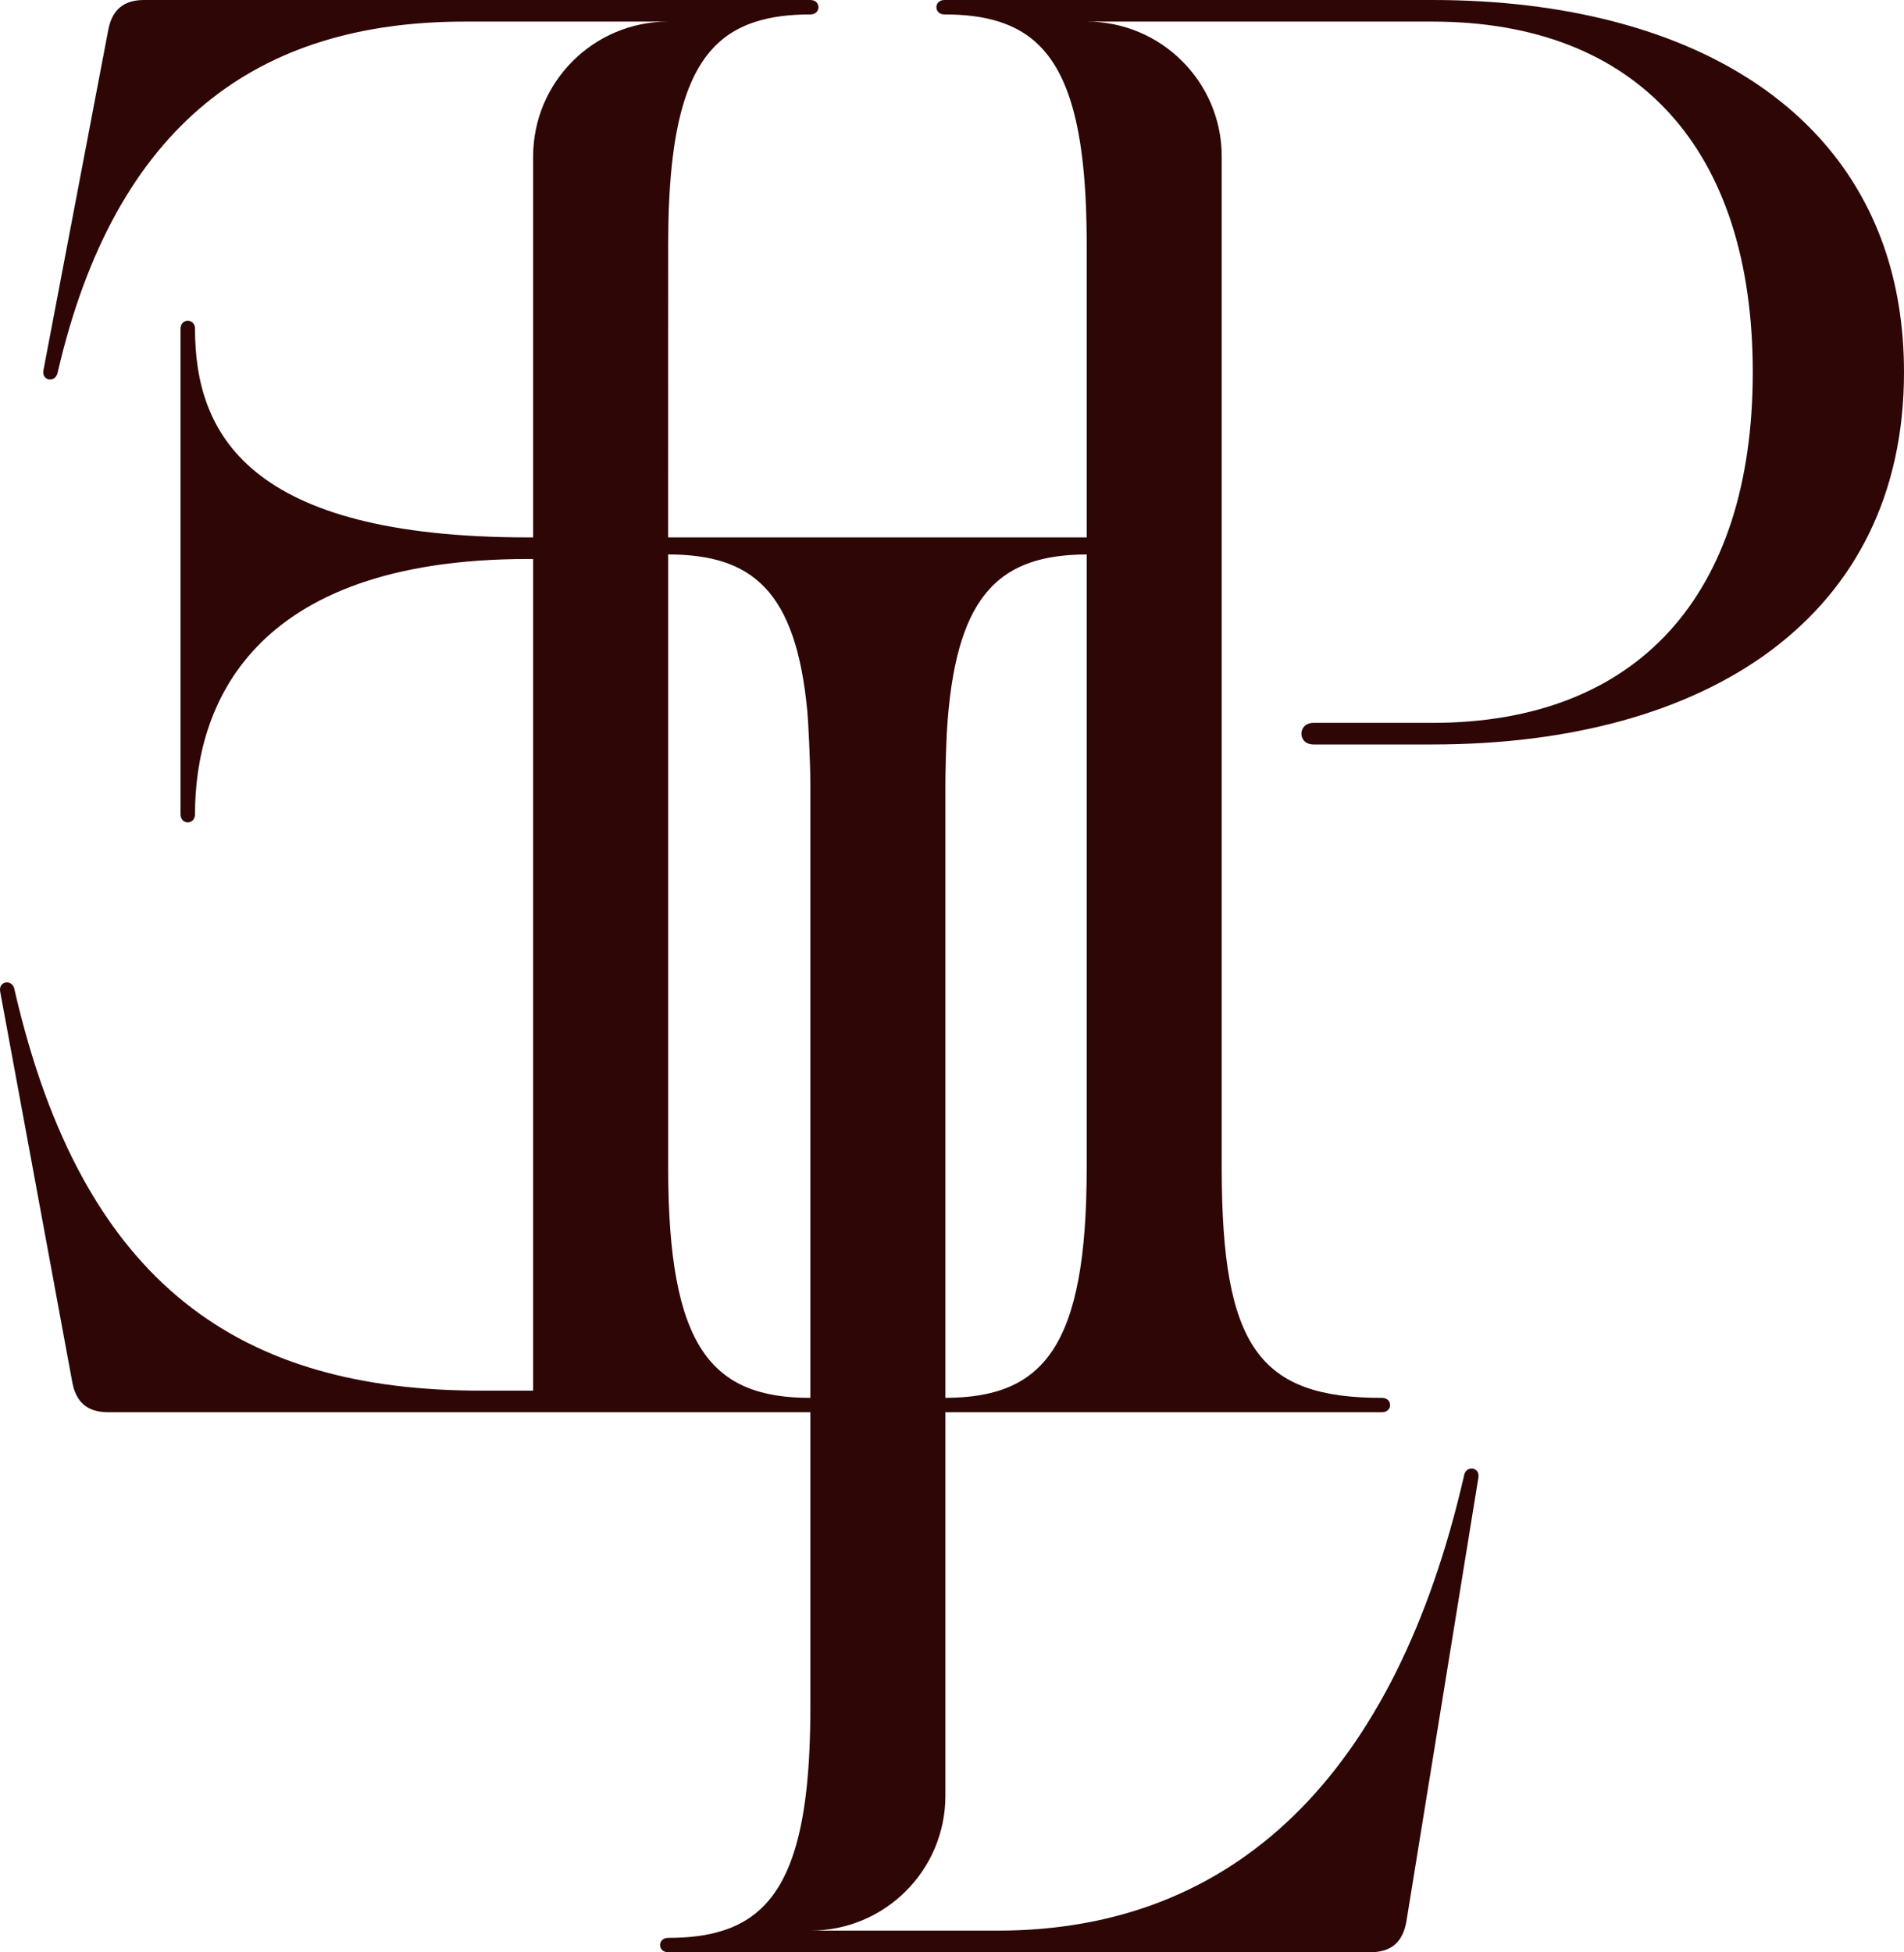 <svg width="79" height="81" viewBox="0 0 79 81" fill="none" xmlns="http://www.w3.org/2000/svg">
<path d="M59.432 29.993H54.499C53.83 29.993 53.83 30.889 54.499 30.889H59.432C70.861 30.889 79 25.592 79 15.443C79 7.713 74.275 2.796 66.968 0.896C64.687 0.301 62.154 0 59.432 0H39.189C38.74 0 38.74 0.599 39.189 0.599C40.036 0.599 40.786 0.688 41.439 0.896C41.875 1.032 42.266 1.221 42.621 1.468C44.315 2.665 45.089 5.248 45.089 10.149V22.297H27.722L27.724 10.149C27.724 5.248 28.497 2.665 30.191 1.468C30.546 1.221 30.937 1.032 31.373 0.896C32.027 0.688 32.777 0.599 33.624 0.599C34.072 0.599 34.072 0 33.624 0H5.98C5.234 0 4.797 0.313 4.584 0.896C4.546 1.008 4.511 1.132 4.487 1.267L1.801 15.37C1.723 15.818 2.322 15.891 2.395 15.443C4.785 5.148 10.689 0.896 19.276 0.896H27.724C24.631 0.896 22.121 3.403 22.121 6.492V22.297H21.909C10.256 22.297 8.091 17.969 8.091 13.643C8.091 13.195 7.491 13.195 7.491 13.643V33.785C7.491 34.233 8.091 34.233 8.091 33.785C8.091 29.384 10.329 23.193 21.909 23.193H22.121V57.699H19.949C10.089 57.699 3.444 53.447 0.602 41.062C0.529 40.615 -0.067 40.688 0.006 41.136L2.995 57.328C3.019 57.462 3.05 57.587 3.092 57.699C3.301 58.282 3.737 58.594 4.487 58.594H33.623V70.856C33.623 75.752 32.85 78.335 31.16 79.532C30.808 79.78 30.422 79.969 29.988 80.104C29.332 80.317 28.578 80.405 27.724 80.405C27.275 80.405 27.275 81 27.724 81H56.859C57.756 81 58.205 80.552 58.352 79.734L61.341 61.306C61.414 60.858 60.818 60.781 60.745 61.229C57.903 73.613 51.258 80.104 41.399 80.104H33.623C36.716 80.104 39.226 77.602 39.226 74.508V58.594H57.341C57.789 58.594 57.789 58 57.341 58C52.26 58 50.691 55.911 50.691 48.45V6.492C50.691 3.403 48.181 0.896 45.089 0.896H59.432C67.945 0.896 72.725 6.195 72.725 15.443C72.725 24.691 67.945 29.993 59.432 29.993ZM33.623 58C29.518 58 27.724 55.91 27.724 48.45V23.005C31.211 23.005 33.03 24.509 33.499 29.534C33.531 29.873 33.623 31.583 33.623 32.554V58ZM45.089 48.45C45.089 55.888 43.304 57.987 39.226 57.999V32.554C39.226 32.248 39.242 30.858 39.322 29.854C39.742 24.591 41.553 23.017 45.089 23.005V48.45Z" fill="#2D0605"/>
</svg>
